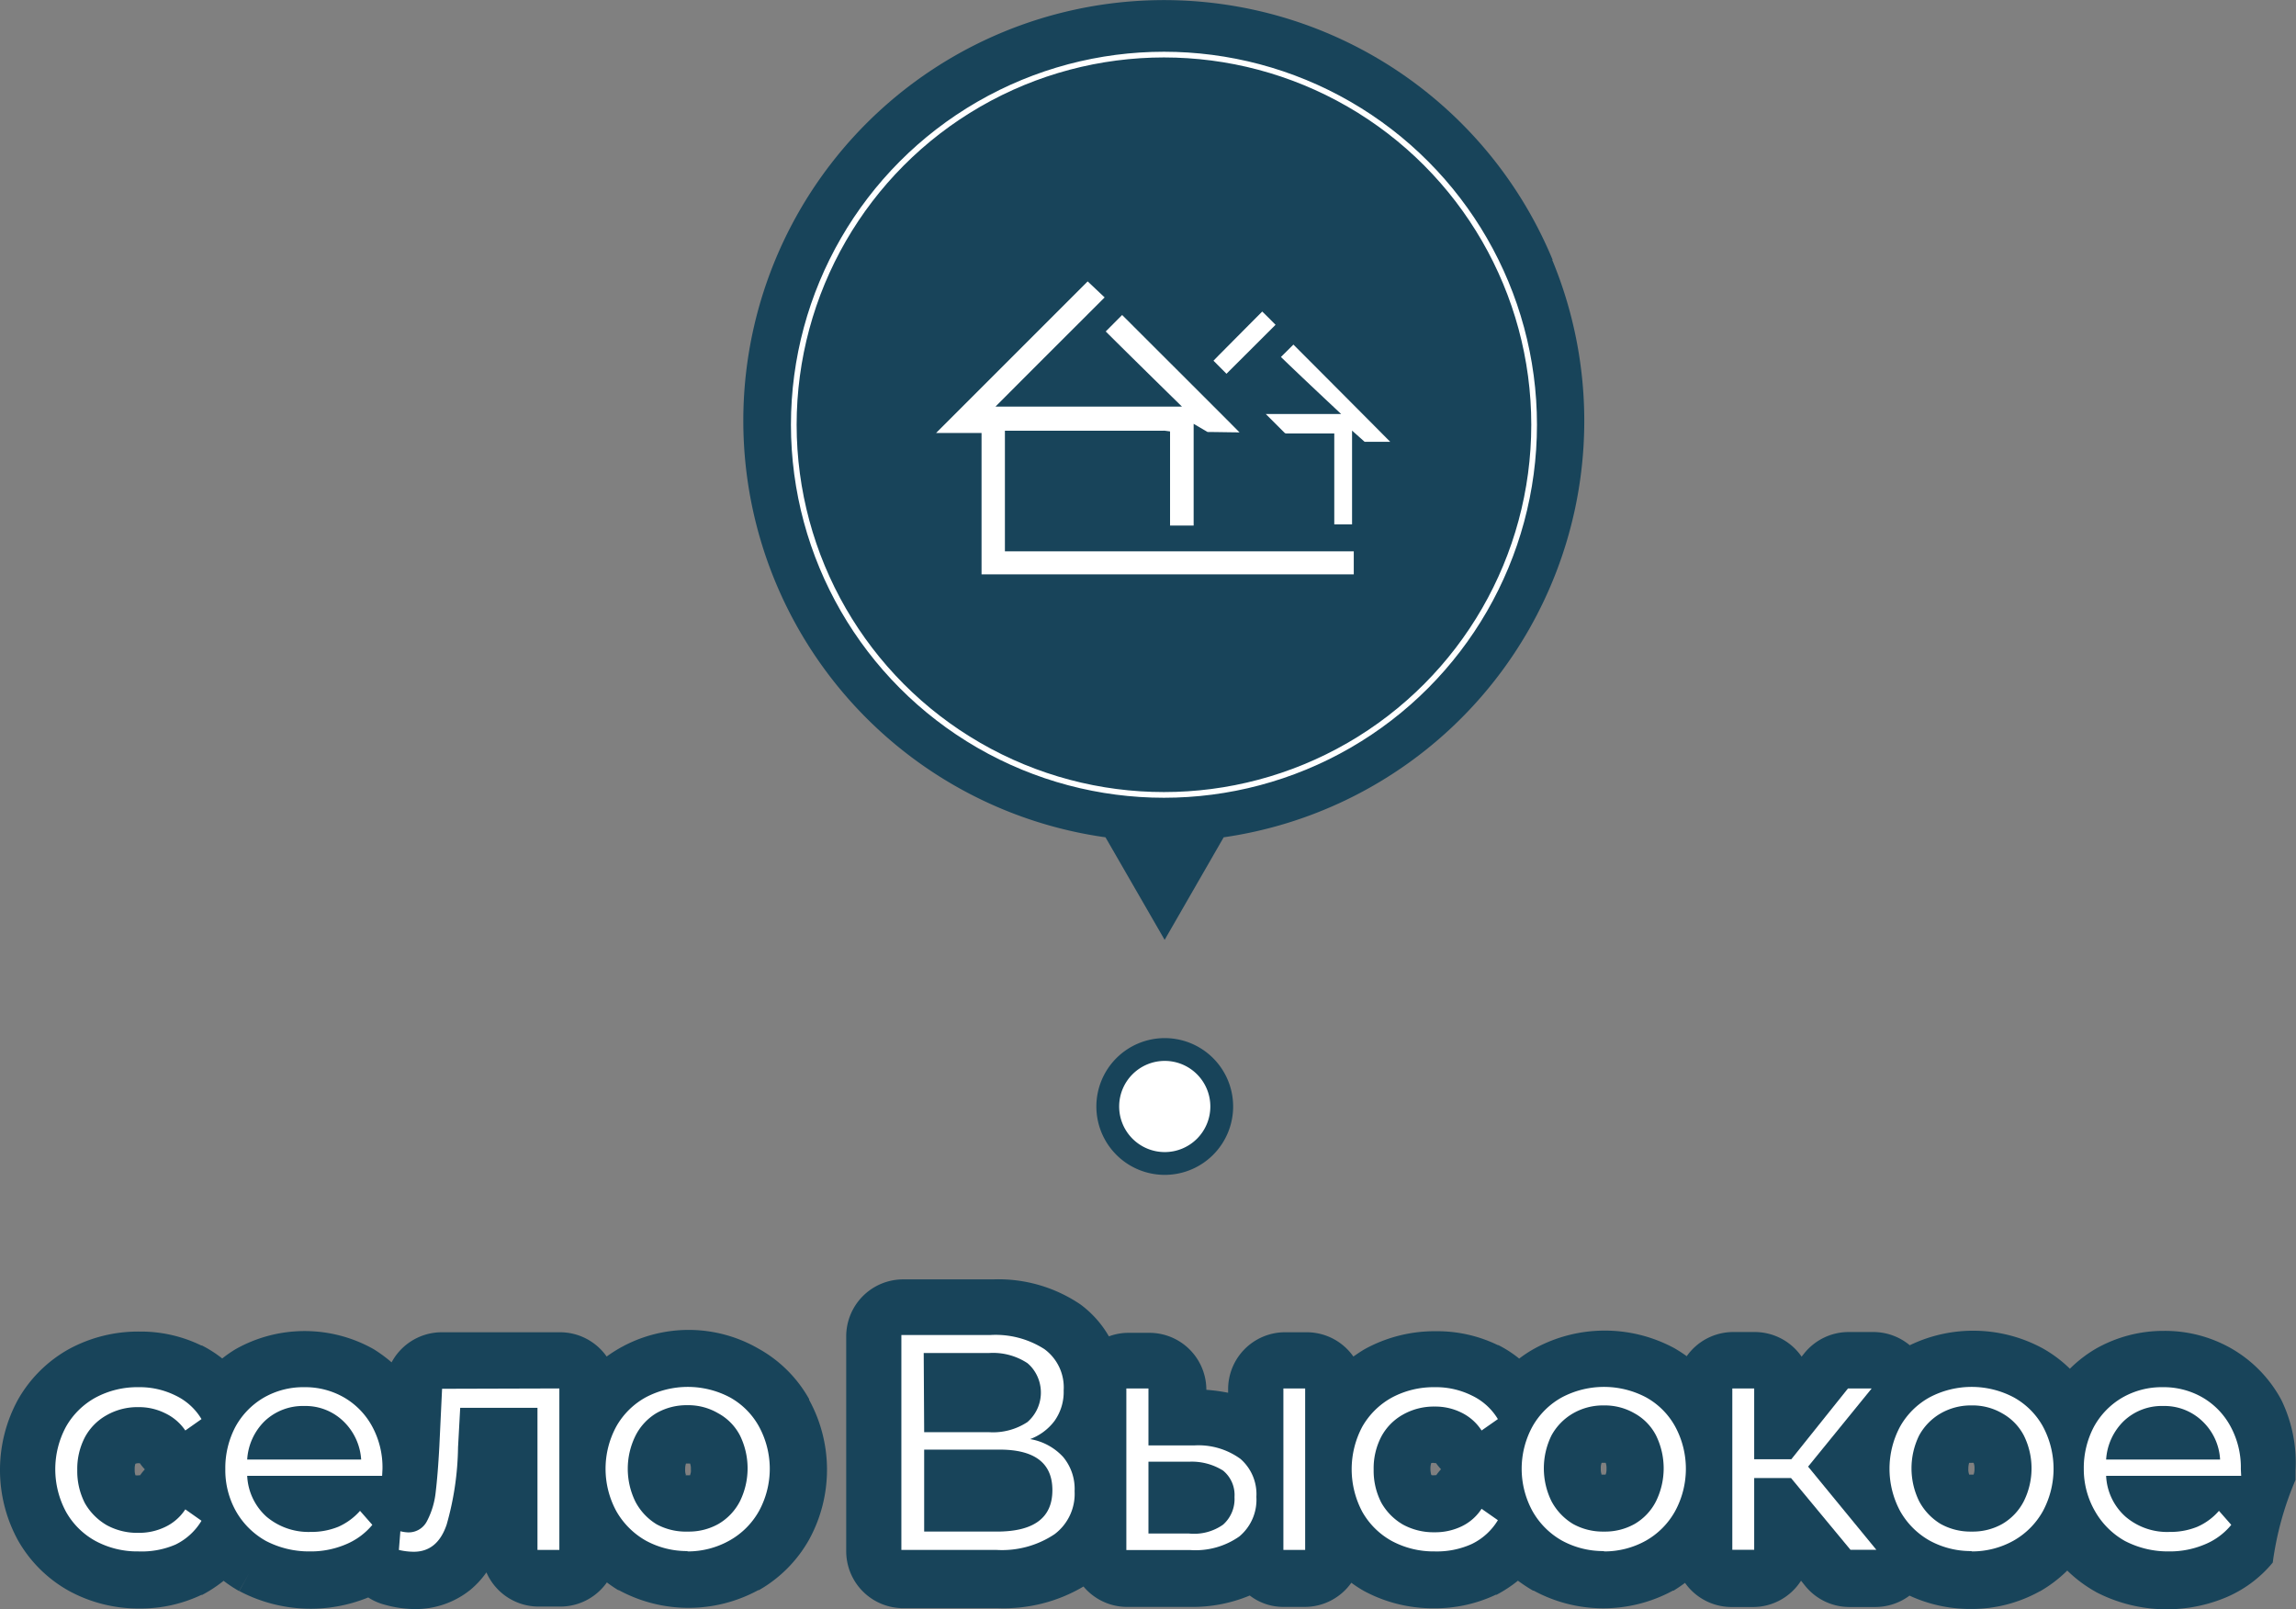 <?xml version="1.0" encoding="UTF-8"?> <svg xmlns="http://www.w3.org/2000/svg" viewBox="0 0 201.46 141.19"><rect x="0" y="0" width="201.46" height="141.19" fill="#808080" stroke="none"/> <defs> <style>.cls-1{fill:#18445a;}.cls-2,.cls-4{fill:#fff;}.cls-3{fill:none;stroke:#fff;stroke-width:0.5px;}.cls-3,.cls-4{stroke-miterlimit:10;}.cls-4{stroke:#18445a;stroke-width:0.93px;}</style> </defs> <title>Село высокое</title> <g id="Слой_2" data-name="Слой 2"> <g id="Слой_1-2" data-name="Слой 1"> <path class="cls-1" d="M200.17,122.83h0a11.45,11.45,0,0,0-4.3-4.46,11.74,11.74,0,0,0-6-1.59,12,12,0,0,0-6,1.58h0l.86,1.48h0l-.86-1.48a11.47,11.47,0,0,0-2.25,1.74,11.31,11.31,0,0,0-2.39-1.79,12.79,12.79,0,0,0-11.66-.27,5,5,0,0,0-3.21-1.16H162.2a5,5,0,0,0-3.88,1.86l-.24.3a5,5,0,0,0-4.11-2.16h-1.92A5,5,0,0,0,148,119a12.43,12.43,0,0,0-1.08-.7,12.85,12.85,0,0,0-12.22,0,10.83,10.83,0,0,0-1.4.91,10.31,10.31,0,0,0-1.82-1.18h-.05a12.15,12.15,0,0,0-5.43-1.22,12.72,12.72,0,0,0-6.16,1.52h0l.86,1.55h0l-.86-1.55c-.38.21-.74.46-1.09.7a5,5,0,0,0-4.08-2.13h-1.91a5,5,0,0,0-5,5v.31a15.38,15.38,0,0,0-1.91-.26v0a5,5,0,0,0-5-5H99a4.92,4.92,0,0,0-1.7.31,9.13,9.13,0,0,0-2.51-2.81,12.83,12.83,0,0,0-7.65-2.19H79.25a5,5,0,0,0-5,5v18.85a5,5,0,0,0,5,5H87.6a13.71,13.71,0,0,0,7.47-1.9A5,5,0,0,0,98.78,141h5.6a13.08,13.08,0,0,0,5.28-1,4.83,4.83,0,0,0,2.92,1h1.91a5,5,0,0,0,4.08-2.12,11.32,11.32,0,0,0,1.09.71l.86-1.54h0l-.86,1.54h0a12.73,12.73,0,0,0,6.16,1.53,12.43,12.43,0,0,0,5.43-1.19h.07l-.8-1.59h0l.8,1.59a11.61,11.61,0,0,0,1.87-1.23,15,15,0,0,0,1.32.87h.06a12.8,12.8,0,0,0,12.22,0l-.86-1.54h0l.86,1.54h.06c.34-.21.68-.44,1-.68a5,5,0,0,0,4.06,2.12h1.92a5,5,0,0,0,4.2-2.31l.41.51,1.35-1.12h0l-1.35,1.12a5,5,0,0,0,3.84,1.8h2.27a5.06,5.06,0,0,0,3-1,12.69,12.69,0,0,0,5.32,1.17,12.31,12.31,0,0,0,6.11-1.55l-.85-1.54h0l.85,1.54H179a11.71,11.71,0,0,0,2.39-1.82,11.64,11.64,0,0,0,2.45,1.84l.08.05.84-1.56h0l-.84,1.56a13.47,13.47,0,0,0,11.24.53h0a10.73,10.73,0,0,0,4.26-3.12,27.74,27.74,0,0,1,2-7.26V129A12.57,12.57,0,0,0,200.17,122.83Zm-73.34,4h0l-.51,1.07,2.5-1.66h0l-2.5,1.66-.23.49.23-.49-.15.11h0l.15-.11Zm-.66,1.18-.32.2Zm-.67.26h0l-.79-1.39h0Zm.07,1.1a2.14,2.14,0,0,1-.06-.5,1.61,1.61,0,0,1,.07-.49.63.63,0,0,1,.3,0H126a5.75,5.75,0,0,0,.44.54,5.3,5.3,0,0,0-.42.52h-.1a1.1,1.1,0,0,1-.31,0Zm3.25,2.16h0l-3-2Zm11.71-2.16h0a1.21,1.21,0,0,1-.07-.5,1.26,1.26,0,0,1,.07-.51h0a.61.61,0,0,1,.19,0,.48.48,0,0,1,.17,0h0a1.26,1.26,0,0,1,.07.51,1.16,1.16,0,0,1-.08.52h-.39Zm32.25,0h0a1.21,1.21,0,0,1-.07-.5,1.79,1.79,0,0,1,.07-.51H173a.49.49,0,0,1,.17,0h0a1.12,1.12,0,0,1,.08.51,1.32,1.32,0,0,1-.08.52h-.4Z"></path> <path class="cls-1" d="M71,122.77h0a11.47,11.47,0,0,0-4.46-4.44,12.25,12.25,0,0,0-13.31.7,5,5,0,0,0-4.07-2.13H38.74a5,5,0,0,0-4.38,2.64,12.56,12.56,0,0,0-1.58-1.16,12.34,12.34,0,0,0-12.1,0h0a10.79,10.79,0,0,0-1.18.82,10.76,10.76,0,0,0-1.78-1.14h-.06a12.11,12.11,0,0,0-5.42-1.22,12.72,12.72,0,0,0-6.16,1.52h0a11.65,11.65,0,0,0-4.49,4.43,12.86,12.86,0,0,0,0,12.39h0a11.65,11.65,0,0,0,4.49,4.43h0a12.73,12.73,0,0,0,6.16,1.53,12.38,12.38,0,0,0,5.42-1.19h.07l-.8-1.59h0l.8,1.59a11.84,11.84,0,0,0,1.89-1.24,11.43,11.43,0,0,0,1.36.9l.87-1.54h0L21,139.6l.08.05a13.39,13.39,0,0,0,11.23.52,4.89,4.89,0,0,0,1.42.63l.42-1.57h0l-.42,1.57a10,10,0,0,0,2.65.39,7.67,7.67,0,0,0,4.93-1.72,7.81,7.81,0,0,0,1.37-1.5,5,5,0,0,0,4.58,3h1.92a5,5,0,0,0,4.07-2.12,11.7,11.7,0,0,0,1,.68h.05l.86-1.52h0l-.86,1.52a12.82,12.82,0,0,0,12.23,0h.06a11.7,11.7,0,0,0,4.4-4.43h0a12.76,12.76,0,0,0,0-12.28Zm-10.87,5.56h0l-.82-1.42h0Zm-48.32,0h0l-.8-1.39h0Zm.07,1.1a1.4,1.4,0,0,1-.06-.5,1.35,1.35,0,0,1,.06-.49.81.81,0,0,1,.31-.05h.08a4.51,4.51,0,0,0,.44.54,5.3,5.3,0,0,0-.42.52h-.1a1.06,1.06,0,0,1-.31,0Zm48.31,0h0a1.21,1.21,0,0,1-.07-.5,1.46,1.46,0,0,1,.07-.51h.36a1.26,1.26,0,0,1,.07.51,1,1,0,0,1-.08.52H60.1Zm.48-1,.85-1.52h0ZM13,126.85l-.76,1.52h0Z"></path> <path class="cls-2" d="M12.14,136.13a7.73,7.73,0,0,1-3.77-.92,6.61,6.61,0,0,1-2.58-2.56,7.87,7.87,0,0,1,0-7.46,6.66,6.66,0,0,1,2.58-2.55,7.73,7.73,0,0,1,3.77-.92,7.07,7.07,0,0,1,3.26.73,5.31,5.31,0,0,1,2.28,2.07l-1.42,1A4.42,4.42,0,0,0,14.48,124a5.14,5.14,0,0,0-2.34-.53,5.46,5.46,0,0,0-2.77.7,4.84,4.84,0,0,0-1.92,1.94,6,6,0,0,0-.67,2.88,6.13,6.13,0,0,0,.67,2.91,5.23,5.23,0,0,0,1.92,1.93,5.56,5.56,0,0,0,2.77.67,5.25,5.25,0,0,0,2.34-.51,4.31,4.31,0,0,0,1.78-1.55l1.42,1a5.42,5.42,0,0,1-2.28,2.09A7.49,7.49,0,0,1,12.14,136.13Z"></path> <path class="cls-2" d="M26.69,123.37a4.87,4.87,0,0,0-3.45,1.31,5.15,5.15,0,0,0-1.55,3.39h10a5.11,5.11,0,0,0-1.59-3.39A4.78,4.78,0,0,0,26.69,123.37Zm6.84,6.13H21.69a5.13,5.13,0,0,0,1.69,3.58,5.72,5.72,0,0,0,3.88,1.34,6.26,6.26,0,0,0,2.42-.45,5.5,5.5,0,0,0,1.91-1.4l1.08,1.23a6,6,0,0,1-2.37,1.73,7.82,7.82,0,0,1-3.1.6,8.18,8.18,0,0,1-3.87-.92,6.88,6.88,0,0,1-2.61-2.58,7.36,7.36,0,0,1-.95-3.72,7.76,7.76,0,0,1,.89-3.72,6.67,6.67,0,0,1,2.48-2.55,6.92,6.92,0,0,1,3.55-.92,6.82,6.82,0,0,1,3.53.92,6.53,6.53,0,0,1,2.45,2.55,7.52,7.52,0,0,1,.89,3.72Z"></path> <path class="cls-2" d="M49.08,121.83V136H47.16V123.53H40.38L40.19,127a25.85,25.85,0,0,1-1,6.78c-.54,1.59-1.5,2.38-2.89,2.38A5.68,5.68,0,0,1,35,136l.13-1.64a3.1,3.1,0,0,0,.68.1,1.8,1.8,0,0,0,1.66-1,7.05,7.05,0,0,0,.76-2.54c.12-1,.23-2.33.32-4l.24-5.06Z"></path> <path class="cls-2" d="M60.35,134.39a5.27,5.27,0,0,0,2.69-.67,4.89,4.89,0,0,0,1.89-2,6.55,6.55,0,0,0,0-5.76A4.65,4.65,0,0,0,63,124a5.15,5.15,0,0,0-2.69-.7,5.31,5.31,0,0,0-2.72.7A4.87,4.87,0,0,0,55.75,126a6.55,6.55,0,0,0,0,5.76,5.07,5.07,0,0,0,1.88,2A5.38,5.38,0,0,0,60.35,134.39Zm0,1.71a7.54,7.54,0,0,1-3.69-.92,6.87,6.87,0,0,1-2.58-2.58,7.79,7.79,0,0,1,0-7.44,6.66,6.66,0,0,1,2.58-2.55,7.9,7.9,0,0,1,7.38,0,6.51,6.51,0,0,1,2.55,2.55,7.74,7.74,0,0,1,0,7.44A6.72,6.72,0,0,1,64,135.18a7.46,7.46,0,0,1-3.69.95Z"></path> <path class="cls-2" d="M87.47,134.39q4.88,0,4.87-3.64c0-2.42-1.62-3.61-4.87-3.55H81.09v7.19Zm-6.38-8.72h5.72a5.49,5.49,0,0,0,3.34-.89,3.43,3.43,0,0,0,.34-4.84,3.51,3.51,0,0,0-.34-.33,5.49,5.49,0,0,0-3.34-.89H81.05Zm9.2.59a5.08,5.08,0,0,1,3,1.59,4.37,4.37,0,0,1,1,3,4.42,4.42,0,0,1-1.76,3.77A8.29,8.29,0,0,1,87.44,136H79.09V117.14h7.84a7.92,7.92,0,0,1,4.71,1.24A4.16,4.16,0,0,1,93.33,122a4.38,4.38,0,0,1-.81,2.69,4.76,4.76,0,0,1-2.23,1.62Z"></path> <path class="cls-2" d="M104.32,134.56a4.41,4.41,0,0,0,3-.78,3,3,0,0,0,1-2.42,2.76,2.76,0,0,0-1-2.32,5.17,5.17,0,0,0-3-.78l-3.55,0v6.3Zm8.29-12.73h1.91V136h-1.91Zm-7.83,5a6.26,6.26,0,0,1,4.06,1.18,4.1,4.1,0,0,1,1.4,3.34,4.19,4.19,0,0,1-1.5,3.47,6.69,6.69,0,0,1-4.31,1.19h-5.6V121.83h1.94v5Z"></path> <path class="cls-2" d="M125.88,136.13a7.76,7.76,0,0,1-3.77-.92,6.68,6.68,0,0,1-2.58-2.56,7.95,7.95,0,0,1,0-7.46,6.72,6.72,0,0,1,2.58-2.55,7.76,7.76,0,0,1,3.77-.92,7.07,7.07,0,0,1,3.26.73,5.33,5.33,0,0,1,2.29,2.07l-1.43,1a4.39,4.39,0,0,0-1.77-1.57,5.15,5.15,0,0,0-2.35-.53,5.49,5.49,0,0,0-2.77.7,4.82,4.82,0,0,0-1.91,1.94,6,6,0,0,0-.67,2.88,6.13,6.13,0,0,0,.67,2.91,5.13,5.13,0,0,0,1.91,1.93,5.59,5.59,0,0,0,2.77.67,5.33,5.33,0,0,0,2.35-.51,4.28,4.28,0,0,0,1.77-1.55l1.43,1a5.44,5.44,0,0,1-2.29,2.09A7.43,7.43,0,0,1,125.88,136.13Z"></path> <path class="cls-2" d="M140.74,134.39a5.27,5.27,0,0,0,2.69-.67,4.81,4.81,0,0,0,1.88-2,6.55,6.55,0,0,0,0-5.76,4.63,4.63,0,0,0-1.88-1.94,5.2,5.2,0,0,0-2.69-.7,5.26,5.26,0,0,0-2.72.7,5,5,0,0,0-1.89,1.94,6.55,6.55,0,0,0,0,5.76,5.16,5.16,0,0,0,1.89,2A5.38,5.38,0,0,0,140.74,134.39Zm0,1.71a7.54,7.54,0,0,1-3.69-.92,6.8,6.8,0,0,1-2.58-2.58,7.74,7.74,0,0,1,0-7.44,6.66,6.66,0,0,1,2.58-2.55,7.9,7.9,0,0,1,7.38,0,6.51,6.51,0,0,1,2.55,2.55,7.79,7.79,0,0,1,0,7.44,6.72,6.72,0,0,1-2.55,2.58,7.46,7.46,0,0,1-3.69.95Z"></path> <polygon class="cls-2" points="157.15 129.69 153.92 129.69 153.92 135.99 152 135.99 152 121.83 153.92 121.83 153.92 128.04 157.18 128.04 162.15 121.83 164.23 121.83 158.65 128.69 164.64 135.99 162.37 135.99 157.15 129.69"></polygon> <path class="cls-2" d="M173,134.39a5.27,5.27,0,0,0,2.69-.67,4.89,4.89,0,0,0,1.89-2,6.48,6.48,0,0,0,0-5.76,4.71,4.71,0,0,0-1.89-1.94,5.15,5.15,0,0,0-2.69-.7,5.31,5.31,0,0,0-2.72.7,5,5,0,0,0-1.89,1.94,6.55,6.55,0,0,0,0,5.76,5.16,5.16,0,0,0,1.89,2A5.38,5.38,0,0,0,173,134.39Zm0,1.71a7.54,7.54,0,0,1-3.69-.92,6.8,6.8,0,0,1-2.58-2.58,7.85,7.85,0,0,1,0-7.44,6.66,6.66,0,0,1,2.58-2.55,7.9,7.9,0,0,1,7.38,0,6.54,6.54,0,0,1,2.56,2.55,7.85,7.85,0,0,1,0,7.44,6.75,6.75,0,0,1-2.56,2.58,7.46,7.46,0,0,1-3.69.95Z"></path> <path class="cls-2" d="M189.81,123.37a4.84,4.84,0,0,0-3.45,1.31,5.16,5.16,0,0,0-1.56,3.39h10a5,5,0,0,0-1.58-3.39A4.8,4.8,0,0,0,189.81,123.37Zm6.84,6.13H184.8a5.1,5.1,0,0,0,1.7,3.58,5.61,5.61,0,0,0,3.88,1.34,6.26,6.26,0,0,0,2.42-.45,5.37,5.37,0,0,0,1.9-1.4l1.08,1.23a5.87,5.87,0,0,1-2.36,1.73,7.85,7.85,0,0,1-3.1.6,8.19,8.19,0,0,1-3.88-.92,6.92,6.92,0,0,1-2.6-2.58,7.36,7.36,0,0,1-1-3.72,7.76,7.76,0,0,1,.89-3.72,6.67,6.67,0,0,1,2.48-2.55,6.92,6.92,0,0,1,3.55-.92,6.82,6.82,0,0,1,3.53.92,6.5,6.5,0,0,1,2.44,2.55,7.52,7.52,0,0,1,.89,3.72Z"></path> <circle class="cls-2" cx="102.2" cy="97.11" r="4.98"></circle> <path class="cls-1" d="M102.2,103.09a6,6,0,0,0,6-6h-2a4,4,0,0,1-4,4Zm-6-6a6,6,0,0,0,6,6v-2a4,4,0,0,1-4-4Zm6-6a6,6,0,0,0-6,6h2a4,4,0,0,1,4-4Zm6,6a6,6,0,0,0-6-6v2a4,4,0,0,1,4,4Z"></path> <path class="cls-1" d="M136.23,22.79A36.91,36.91,0,1,0,97,73.47l5.19,9,5.18-9a36.91,36.91,0,0,0,28.83-50.66Z"></path> <circle class="cls-3" cx="102.13" cy="37.27" r="32.48"></circle> <path class="cls-4" d="M85.66,50.85V38.46H81.11c0-.05,0-.08,0-.1l.11-.11,14-14,.2-.19.11.08L97.5,26l.08.1c-3,3-6.1,6.09-9.11,9.11h14.1s-4.08-4-6-5.92l-.2-.2.09-.1,1.9-1.91.09-.08.11.07.09.1c3.67,3.67,11.15,11.12,11.18,11.2s-2.71,0-4,0L105.2,38v8.58l-3,0s0-5.48,0-8c0-.09,0-.22,0-.32a.49.49,0,0,0-.13,0H88.64v9.65h30.56c.07.06.05.13.05.2v2.75l-.13,0H85.66Z"></path> <path class="cls-4" d="M112.49,38.41,110,35.92s0,0,0-.06a6.77,6.77,0,0,1,.78,0h4.66l1.06,0s-3.2-3-4.58-4.35a1.53,1.53,0,0,0-.18-.18v0s0,0,0,0l.2-.21,1.55-1.54h0l0,0c3.2,3.2,9.59,9.62,9.6,9.65h-3.53l-.46-.41v7.38a.9.9,0,0,1,0,.28H119c-.81,0-2.18,0-2.39,0l0-.13v-.2c0-2.45,0-7.65,0-7.65l-3.85,0Z"></path> <path class="cls-4" d="M105.79,31.69c.14-.18,4.8-4.84,4.95-5,.14.1,1.63,1.58,1.8,1.79,0,0,0,0,0,.06l-4.91,4.9-.09-.06-1.68-1.69Z"></path> </g> </g> </svg> 